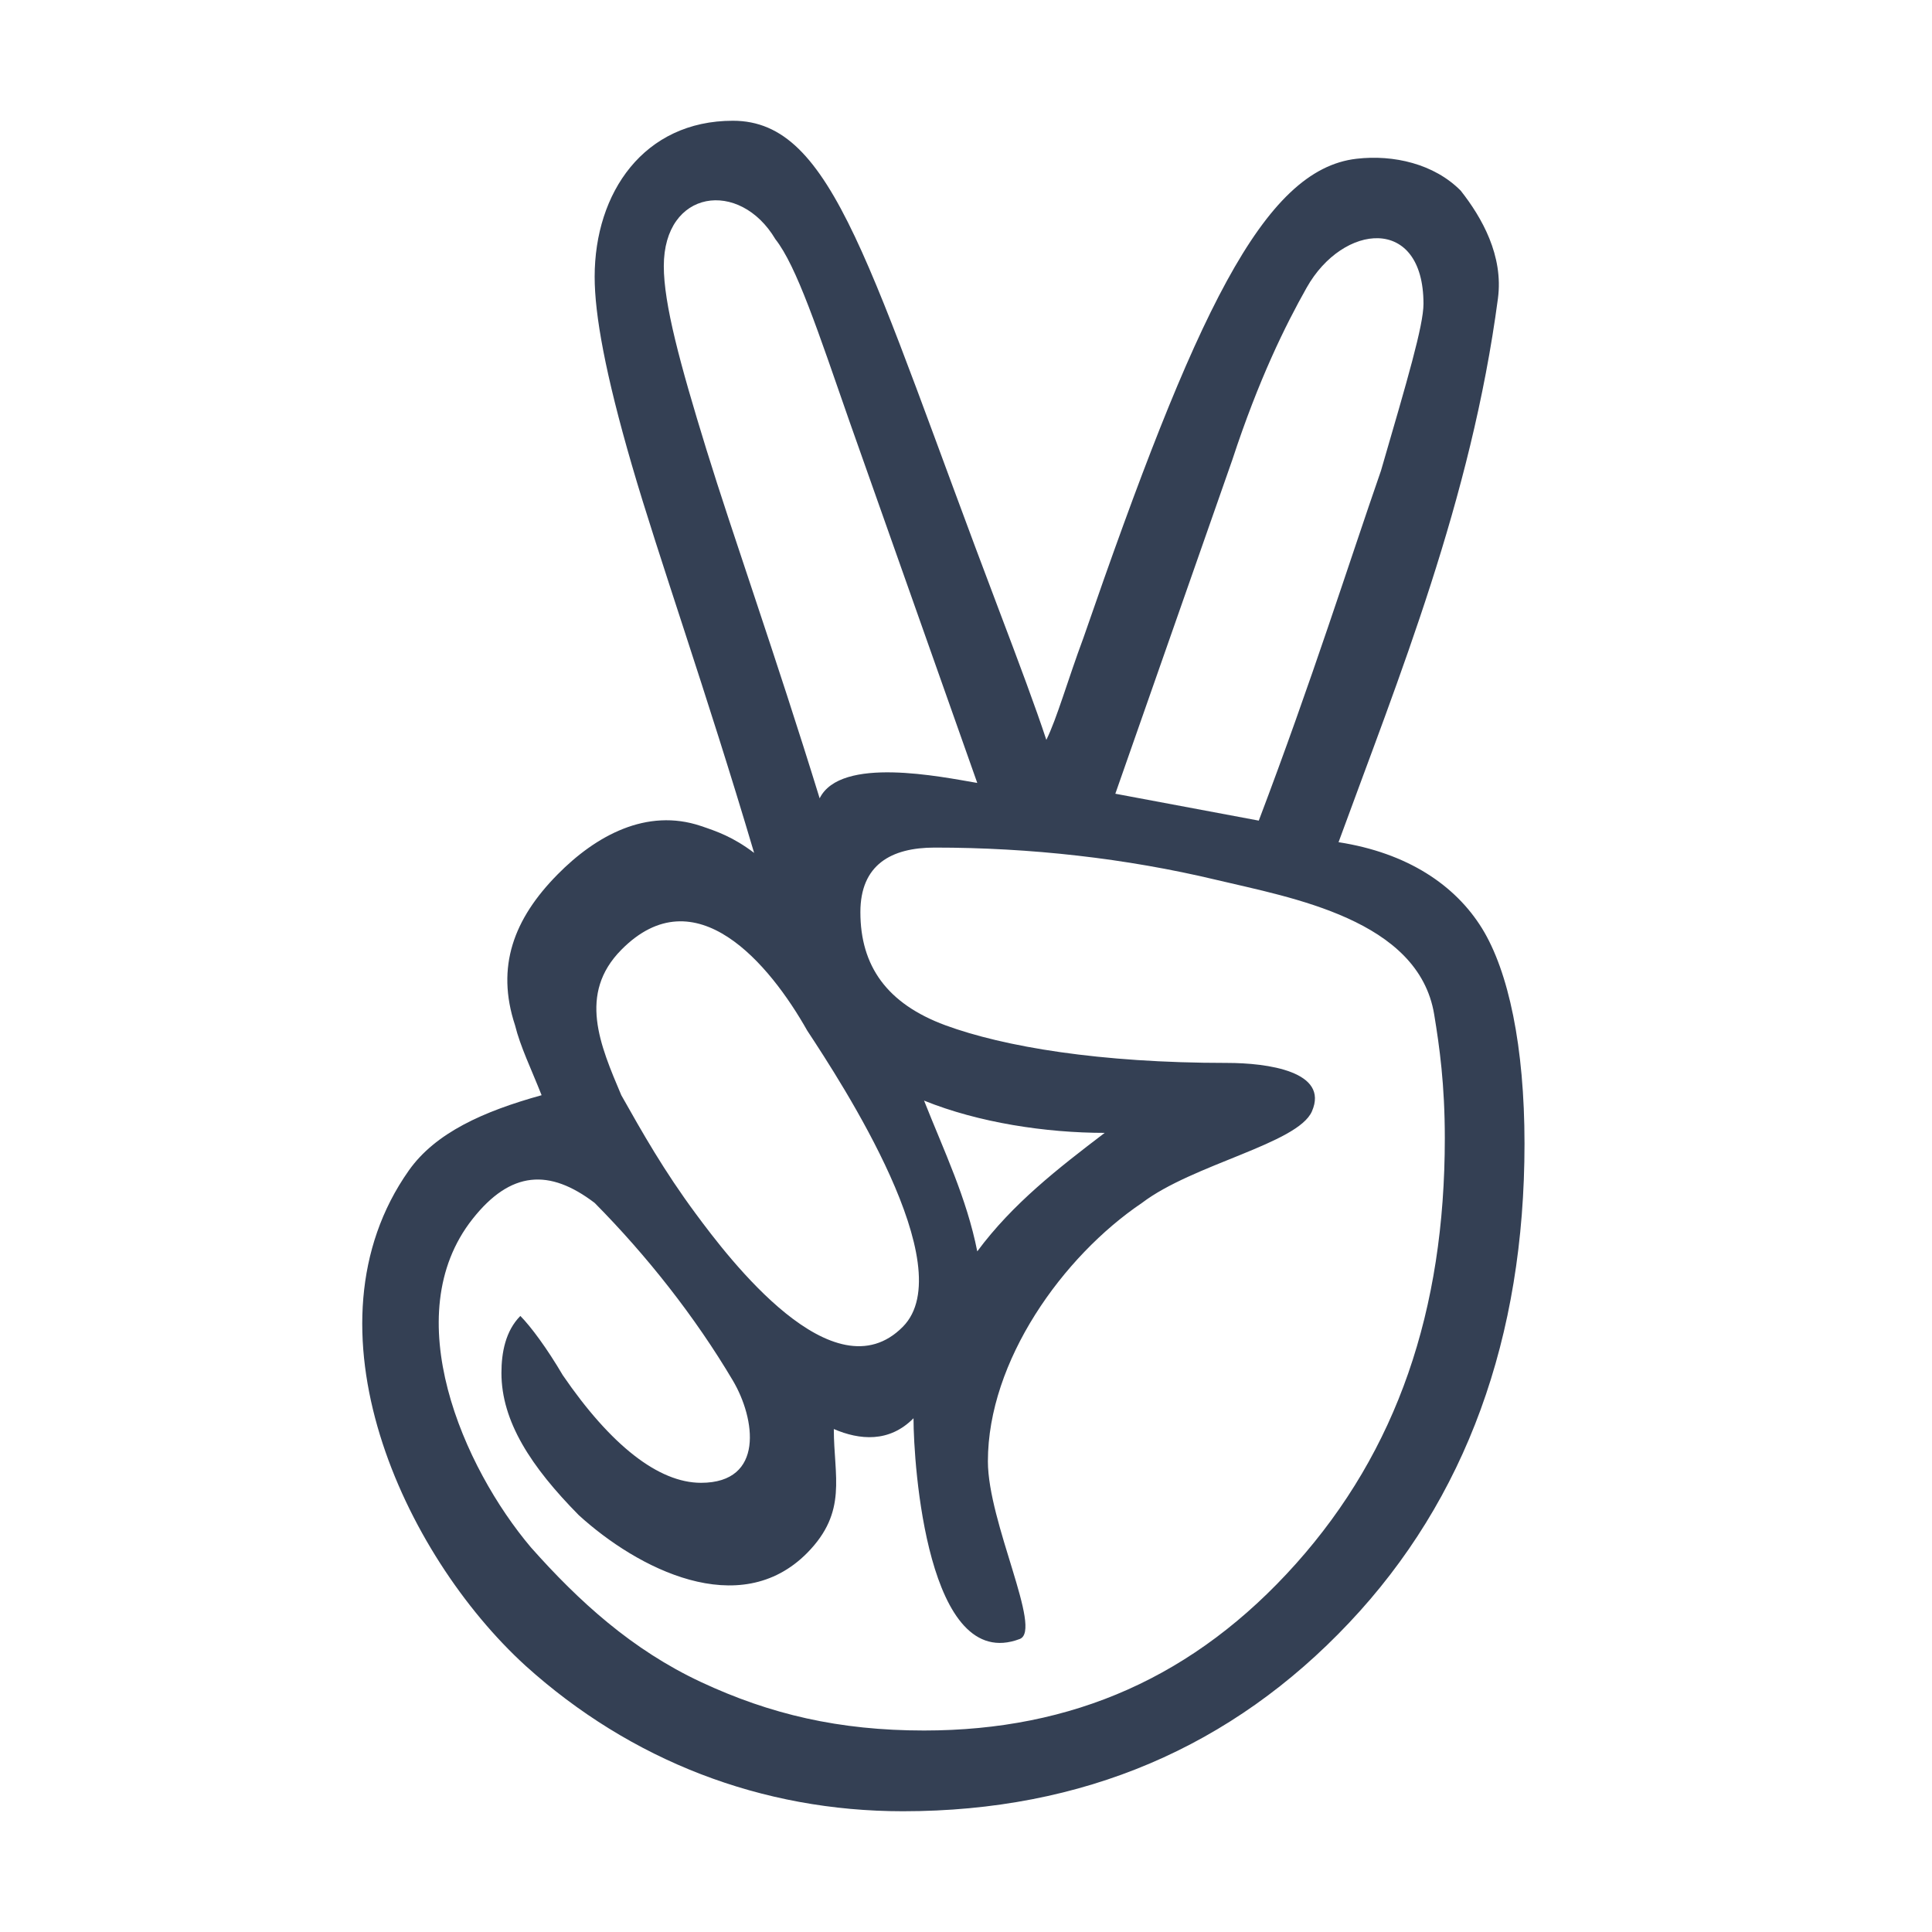 <svg width="24" height="24" viewBox="0 0 24 24" fill="none" xmlns="http://www.w3.org/2000/svg">
    <path
        d="M16.628 10.462C17.486 10.595 18.079 10.997 18.41 11.532C18.74 12.067 18.938 13.003 18.938 14.207C18.938 16.615 18.212 18.621 16.759 20.159C15.308 21.697 13.46 22.5 11.216 22.5C9.462 22.5 7.838 21.873 6.53 20.694C5.007 19.306 3.709 16.482 5.078 14.541C5.408 14.073 6.002 13.806 6.728 13.605C6.596 13.271 6.464 13.003 6.398 12.736C6.158 12.009 6.382 11.414 6.926 10.863C7.4 10.382 8.032 10.033 8.708 10.261C8.905 10.328 9.104 10.395 9.368 10.595C8.774 8.589 8.18 6.917 7.85 5.78C7.519 4.643 7.387 3.908 7.387 3.439C7.387 2.391 8 1.5 9.104 1.5C10.358 1.5 10.791 3.315 12.403 7.561C12.663 8.247 12.866 8.79 12.998 9.191C13.13 8.924 13.261 8.455 13.46 7.92C14.846 3.908 15.689 2.105 16.852 1.972C17.311 1.919 17.816 2.035 18.146 2.369C18.41 2.704 18.678 3.177 18.608 3.707C18.275 6.217 17.375 8.417 16.628 10.462ZM6.464 16.347C6.596 16.481 6.794 16.748 6.991 17.083C7.586 17.952 8.18 18.42 8.708 18.42C9.502 18.42 9.383 17.621 9.104 17.15C8.633 16.355 8.035 15.598 7.387 14.943C6.826 14.516 6.345 14.541 5.87 15.143C4.924 16.34 5.756 18.231 6.596 19.223C7.19 19.892 7.85 20.494 8.708 20.895C9.566 21.296 10.424 21.497 11.479 21.497C13.328 21.497 14.846 20.828 16.1 19.424C17.354 18.019 17.948 16.28 17.948 14.14C17.948 13.471 17.882 13.003 17.816 12.602C17.622 11.422 16.042 11.152 15.11 10.93C13.988 10.662 12.8 10.529 11.611 10.529C11.069 10.529 10.688 10.743 10.688 11.331C10.688 12 11.018 12.468 11.743 12.736C12.47 13.003 13.658 13.204 15.242 13.204C15.746 13.204 16.514 13.31 16.297 13.806C16.122 14.207 14.818 14.462 14.186 14.943C13.201 15.608 12.272 16.907 12.272 18.153C12.272 18.915 12.955 20.25 12.668 20.36C11.519 20.797 11.348 18.189 11.348 17.618C11.046 17.924 10.677 17.889 10.358 17.752C10.358 18.34 10.533 18.777 10.028 19.29C9.187 20.142 7.916 19.484 7.19 18.822C6.596 18.22 6.229 17.657 6.229 17.055C6.229 16.801 6.28 16.533 6.464 16.347ZM11.216 16.481C11.949 15.738 10.457 13.455 10.028 12.803C9.562 11.977 8.638 10.867 7.718 11.799C7.178 12.346 7.454 12.981 7.718 13.605C7.982 14.073 8.246 14.541 8.642 15.076C9.052 15.631 10.355 17.353 11.216 16.481ZM12.14 9.726L10.556 5.245C10.16 4.108 9.896 3.306 9.632 2.971C9.188 2.223 8.246 2.351 8.246 3.306C8.246 3.774 8.444 4.51 8.774 5.58C9.104 6.65 9.632 8.133 10.182 9.917C10.443 9.389 11.691 9.65 12.14 9.726ZM13.723 14.073C12.996 14.073 12.157 13.947 11.479 13.672C11.726 14.297 12.008 14.879 12.14 15.545C12.578 14.953 13.145 14.513 13.723 14.073ZM15.637 10.194C16.297 8.455 16.76 6.984 17.155 5.847C17.486 4.71 17.683 4.041 17.683 3.774C17.683 2.671 16.683 2.772 16.232 3.573C15.968 4.041 15.637 4.71 15.308 5.713L13.855 9.86L15.637 10.194Z"
        fill="#344054" />
</svg>